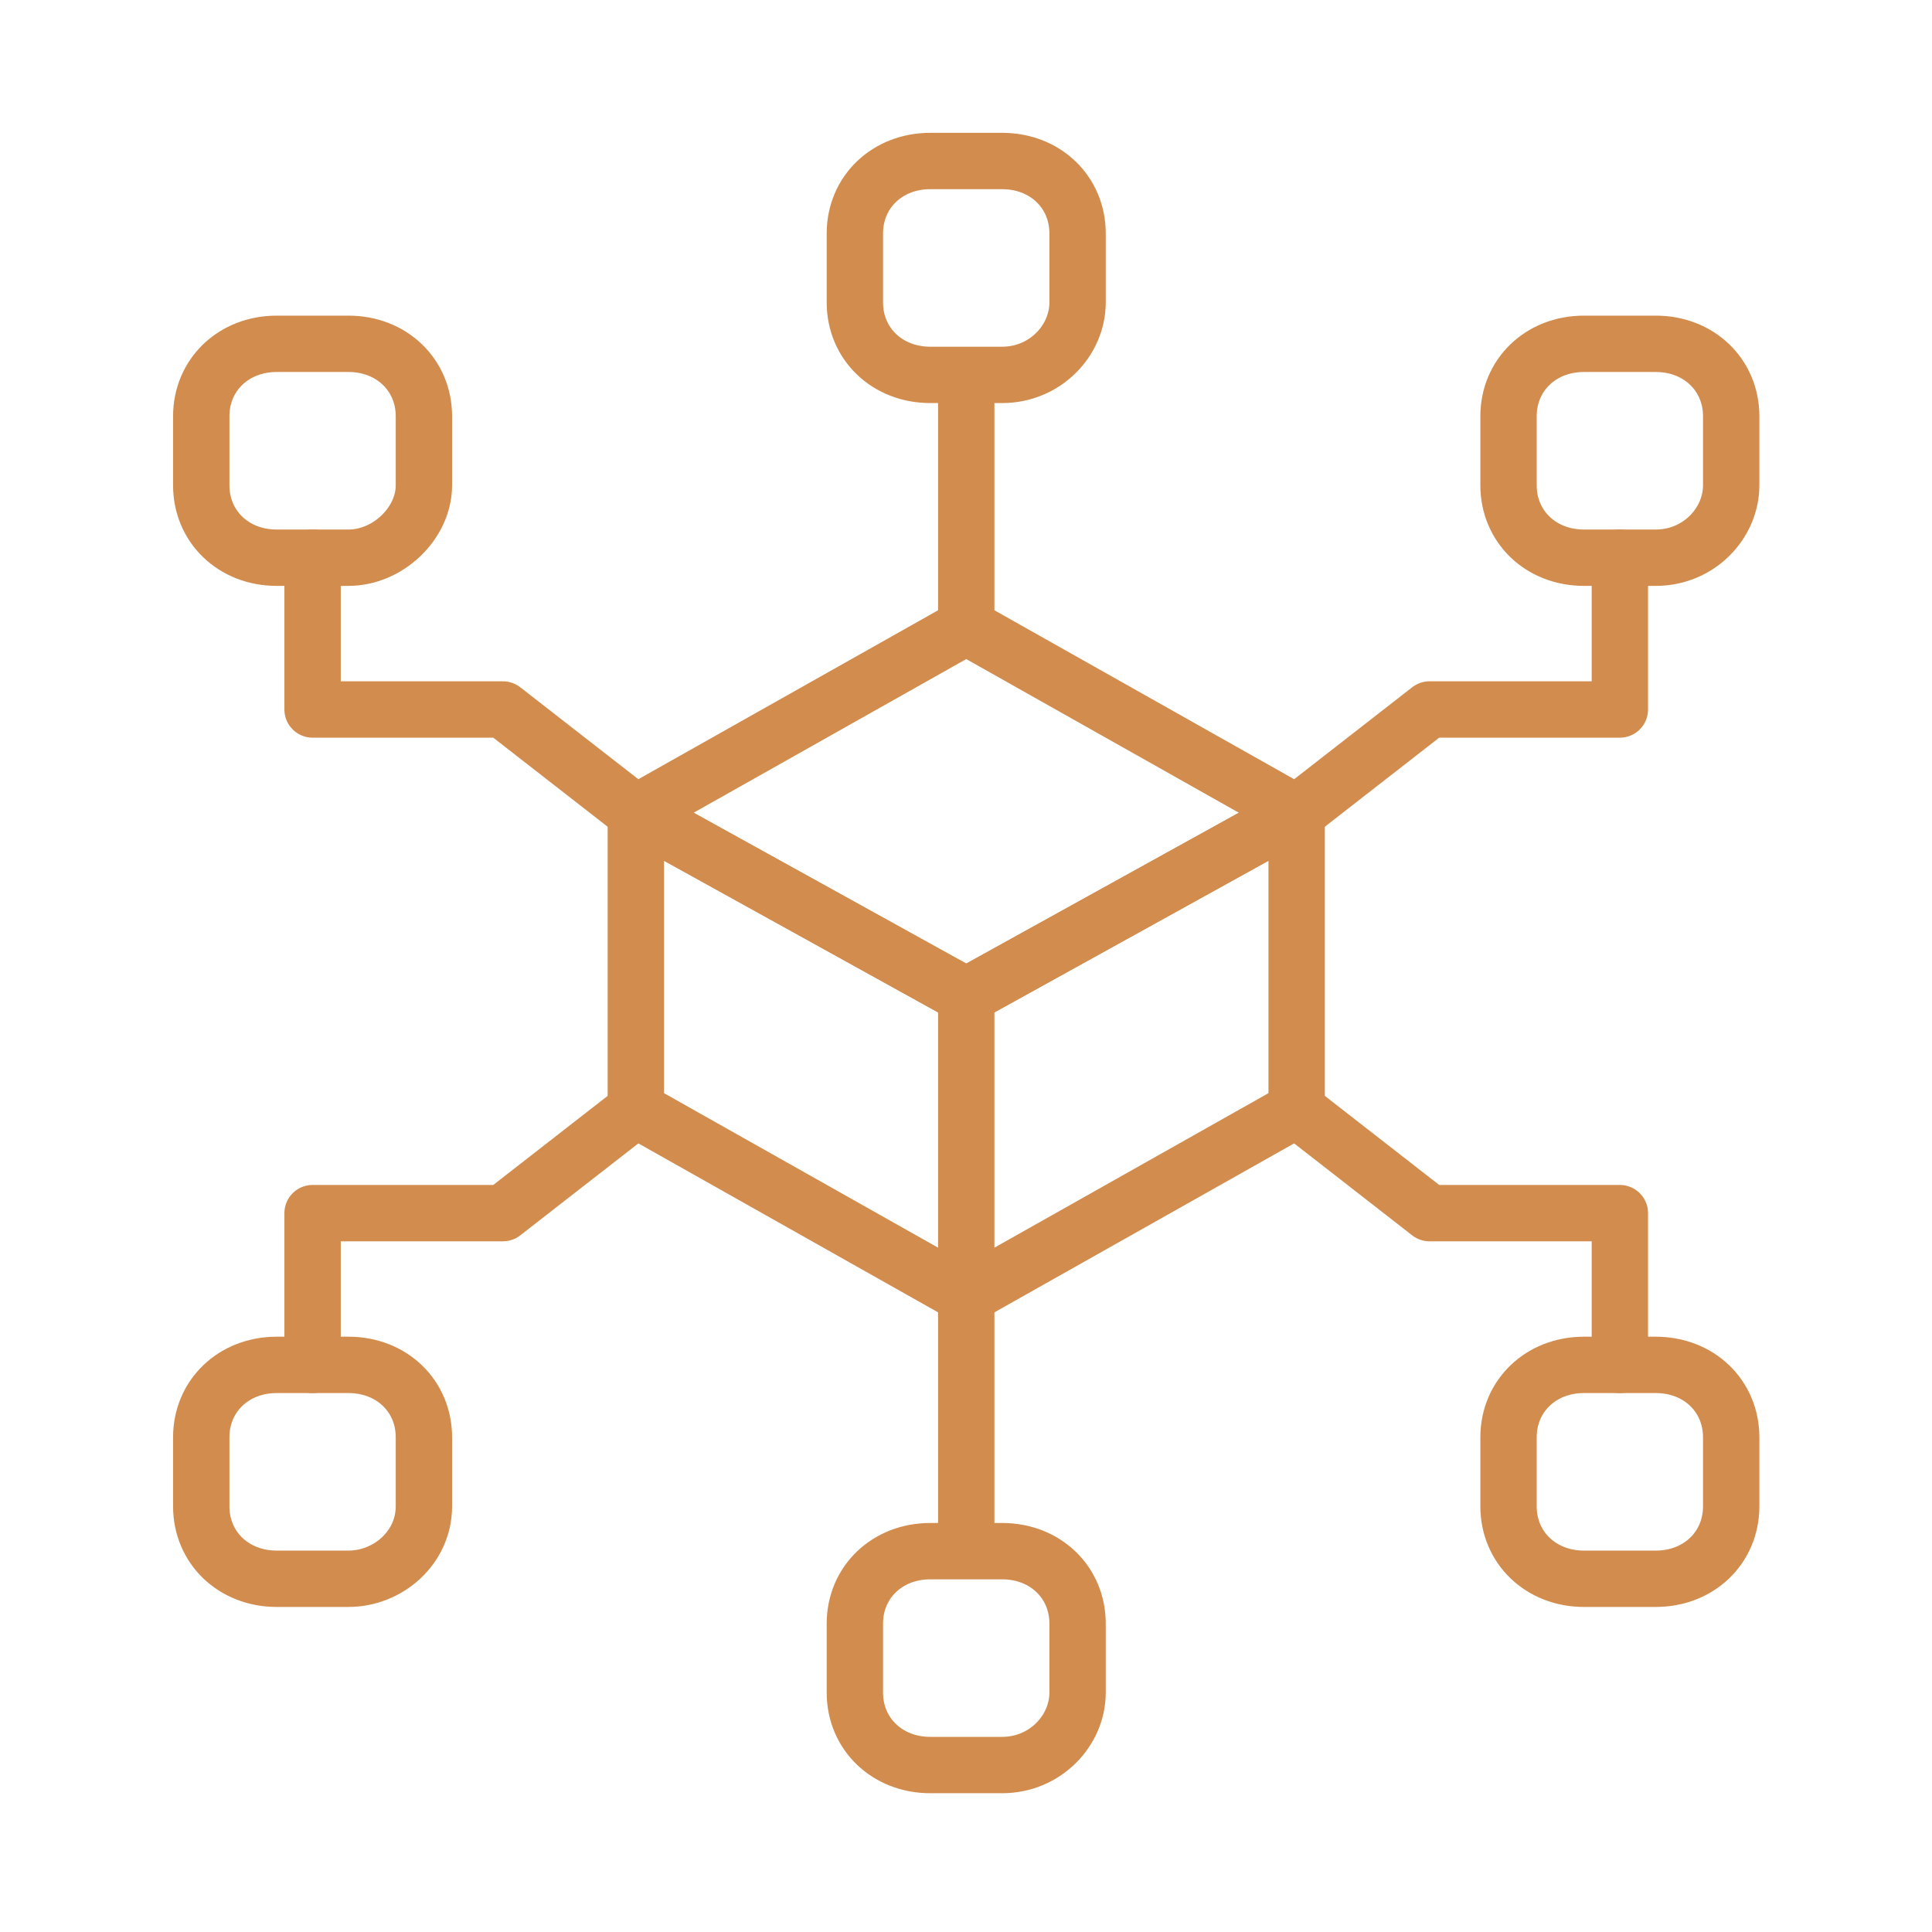 <svg width="48" height="48" viewBox="0 0 48 48" fill="none" xmlns="http://www.w3.org/2000/svg">
<path d="M24.006 9.314V15.57M24.006 32.453V38.452M24.898 9.314H23.113C22.043 9.314 21.239 8.542 21.239 7.514V5.8C21.239 4.771 22.043 4 23.113 4H24.898C25.968 4 26.772 4.771 26.772 5.8V7.514C26.772 8.457 25.968 9.314 24.898 9.314ZM24.898 43.852H23.113C22.043 43.852 21.239 43.08 21.239 42.052V40.338C21.239 39.309 22.043 38.538 23.113 38.538H24.898C25.968 38.538 26.772 39.309 26.772 40.338V42.052C26.772 42.995 25.968 43.852 24.898 43.852ZM41.137 13.856H39.353C38.282 13.856 37.479 13.085 37.479 12.056V10.342C37.479 9.314 38.282 8.542 39.353 8.542H41.137C42.208 8.542 43.011 9.314 43.011 10.342V12.056C43.011 12.999 42.208 13.856 41.137 13.856ZM8.658 13.856H6.874C5.803 13.856 5 13.085 5 12.056V10.342C5 9.314 5.803 8.542 6.874 8.542H8.658C9.729 8.542 10.532 9.314 10.532 10.342V12.056C10.532 12.999 9.64 13.856 8.658 13.856ZM41.137 39.224H39.353C38.282 39.224 37.479 38.452 37.479 37.424V35.71C37.479 34.681 38.282 33.91 39.353 33.91H41.137C42.208 33.91 43.011 34.681 43.011 35.71V37.424C43.011 38.452 42.208 39.224 41.137 39.224ZM8.658 39.224H6.874C5.803 39.224 5 38.452 5 37.424V35.71C5 34.681 5.803 33.91 6.874 33.91H8.658C9.729 33.91 10.532 34.681 10.532 35.71V37.424C10.532 38.452 9.64 39.224 8.658 39.224Z" stroke="#D18C4E" stroke-width="1.4" stroke-miterlimit="10" stroke-linecap="round" stroke-linejoin="round"/>
<path d="M32.215 20.198L35.516 17.627H40.245V13.856M32.215 20.198L24.006 15.571L15.797 20.198M32.215 20.198L24.006 24.741L15.797 20.198M15.797 20.198L12.495 17.627H7.766V13.856M32.215 27.569L35.516 30.14H40.245V33.911M15.797 27.569L12.495 30.14H7.766V33.911" stroke="#D18C4E" stroke-width="1.4" stroke-miterlimit="10" stroke-linecap="round" stroke-linejoin="round"/>
<path d="M24.006 32.196V24.739M24.006 32.196L32.215 27.568V20.197L24.006 24.739M24.006 32.196L15.797 27.568V20.197L24.006 24.739" stroke="#D18C4E" stroke-width="1.4" stroke-miterlimit="10" stroke-linecap="round" stroke-linejoin="round"/>
</svg>
